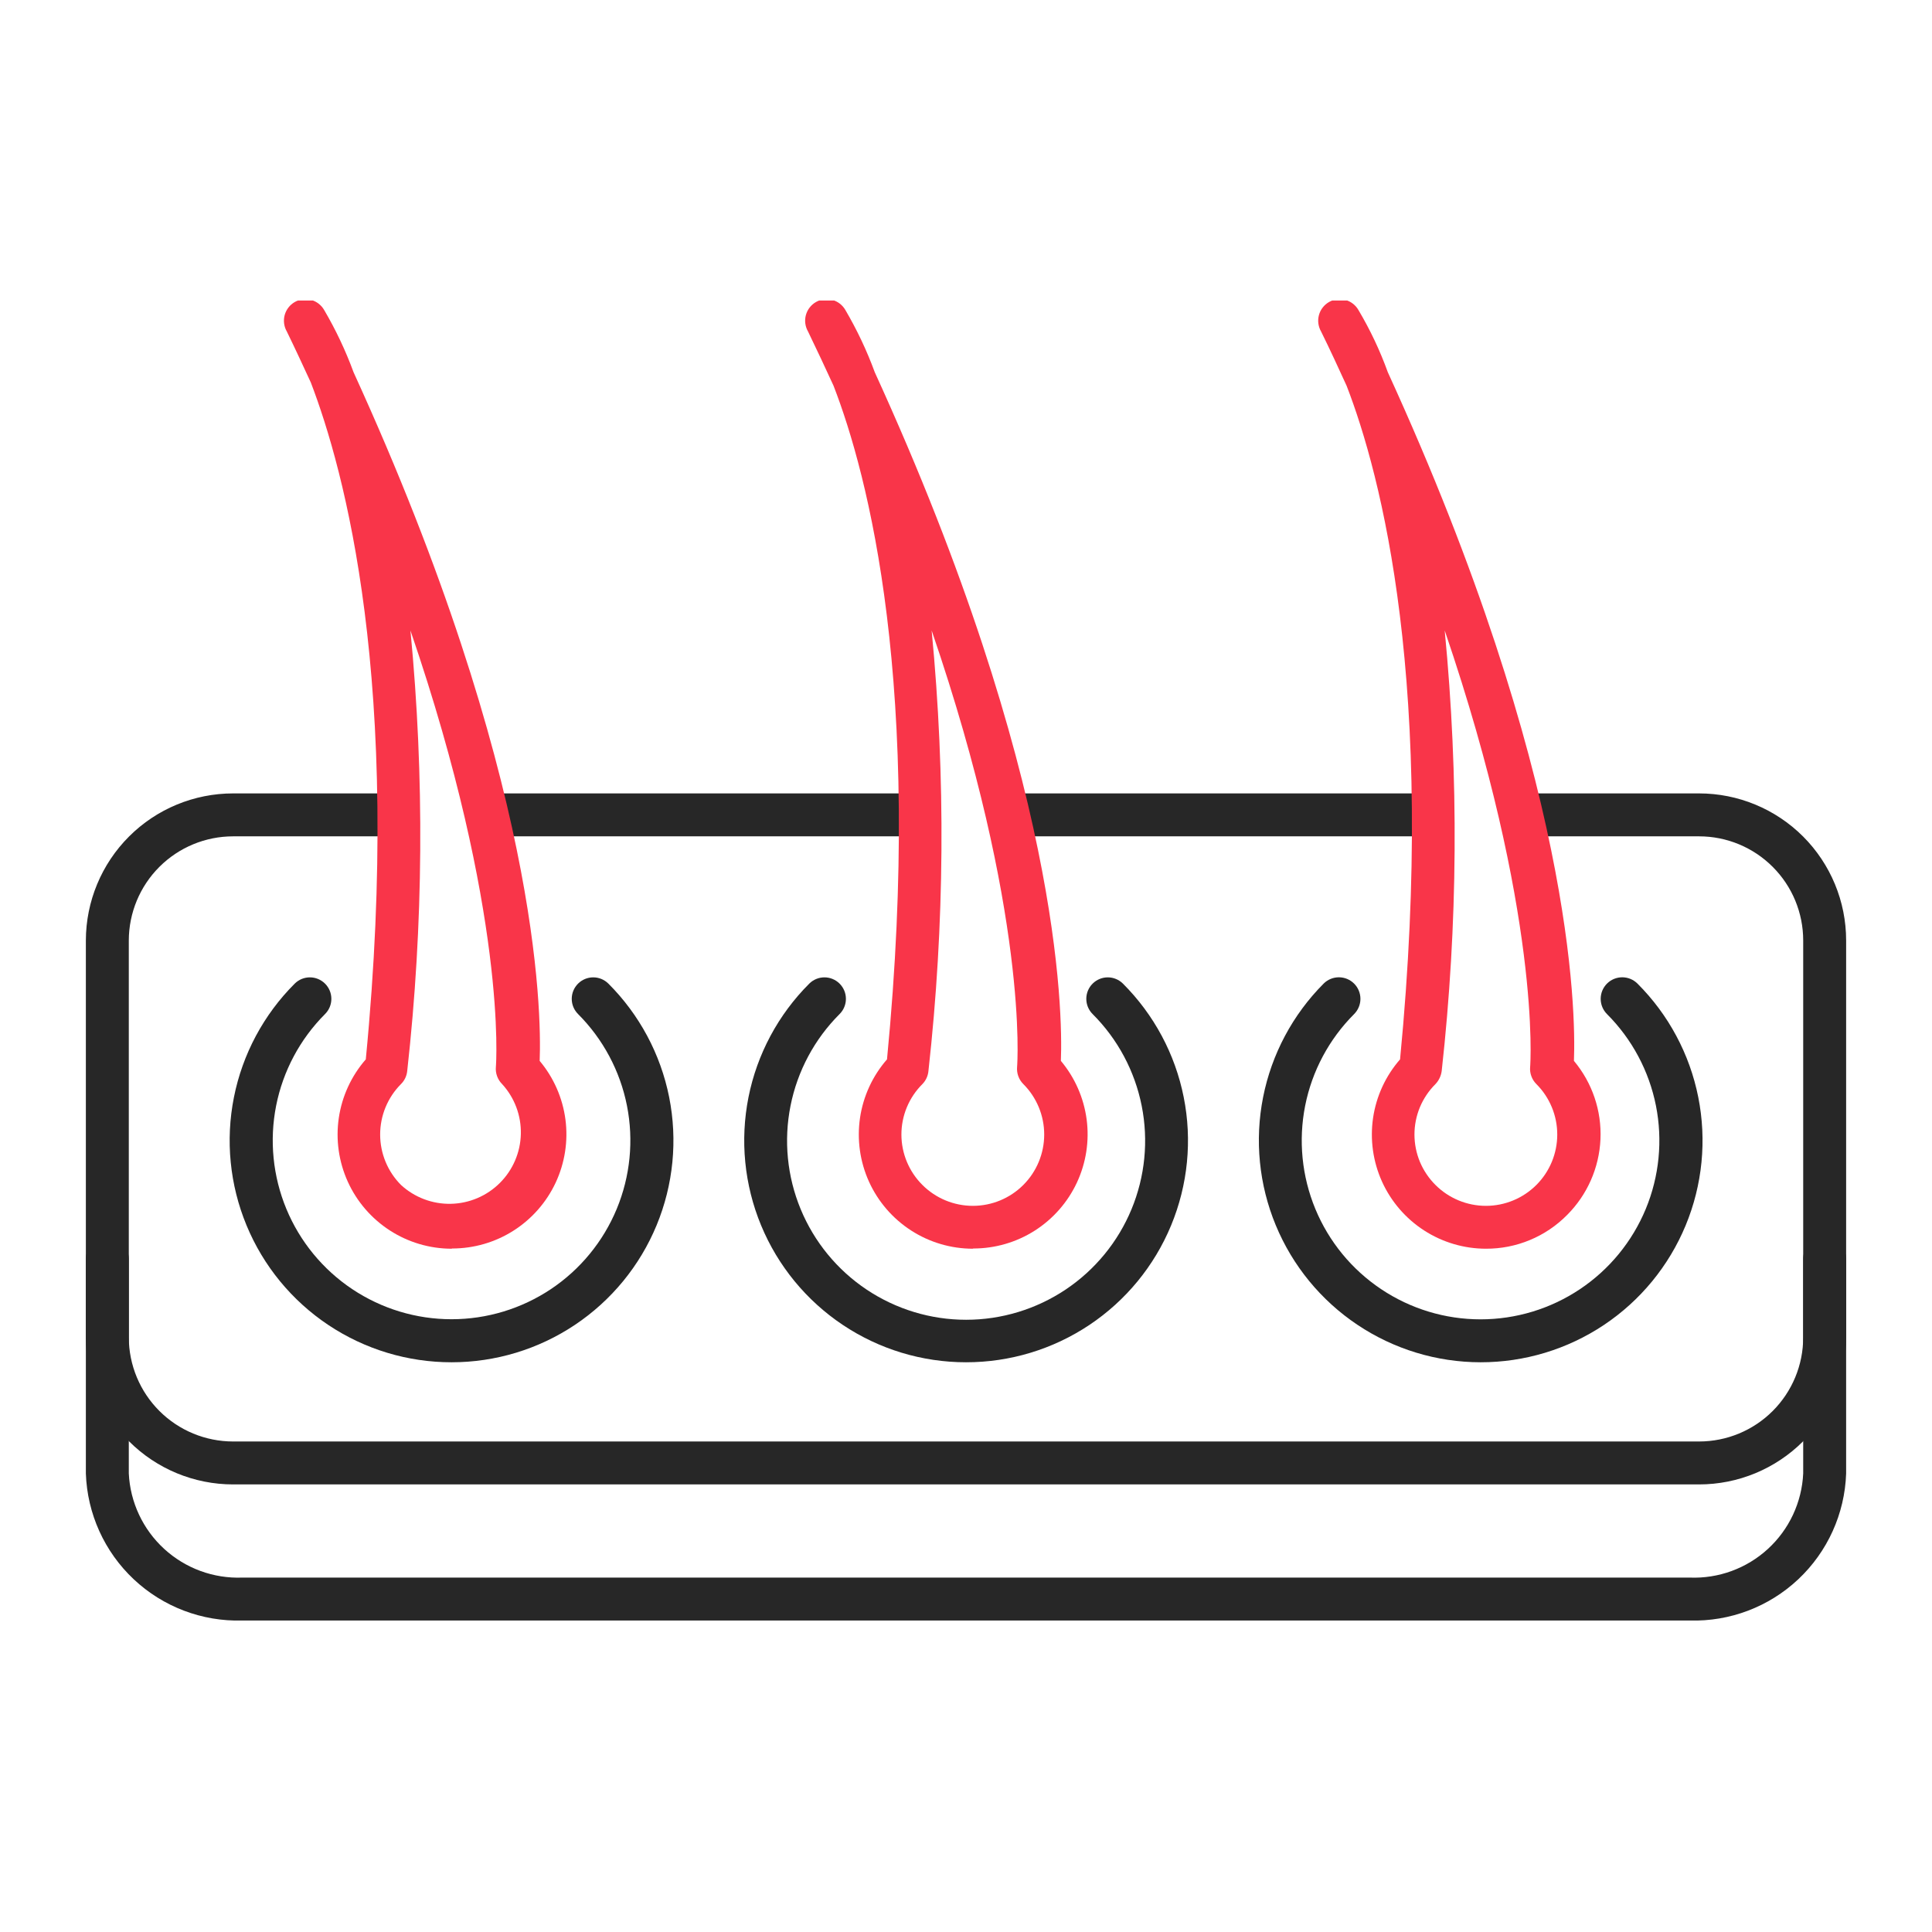 <svg width="90" height="90" viewBox="0 0 90 90" fill="none" xmlns="http://www.w3.org/2000/svg">
<g clip-path="url(#clip0_535_3453)">
<path d="M21.04 63.46C18.995 63.462 16.996 62.858 15.295 61.723C13.594 60.588 12.268 58.974 11.486 57.085C10.703 55.196 10.498 53.117 10.898 51.112C11.297 49.106 12.283 47.265 13.73 45.82C13.917 45.634 14.171 45.529 14.435 45.529C14.699 45.529 14.953 45.634 15.14 45.82C15.234 45.913 15.308 46.024 15.359 46.145C15.41 46.267 15.436 46.398 15.436 46.53C15.436 46.662 15.41 46.793 15.359 46.915C15.308 47.036 15.234 47.147 15.14 47.24C13.976 48.406 13.184 49.89 12.864 51.505C12.544 53.121 12.71 54.795 13.34 56.316C13.971 57.838 15.039 59.138 16.409 60.053C17.778 60.967 19.388 61.455 21.035 61.455C22.682 61.455 24.292 60.967 25.662 60.053C27.031 59.138 28.099 57.838 28.73 56.316C29.36 54.795 29.526 53.121 29.206 51.505C28.886 49.89 28.094 48.406 26.93 47.24C26.836 47.147 26.762 47.036 26.711 46.915C26.66 46.793 26.634 46.662 26.634 46.53C26.634 46.398 26.66 46.267 26.711 46.145C26.762 46.024 26.836 45.913 26.93 45.82C27.117 45.634 27.371 45.529 27.635 45.529C27.899 45.529 28.153 45.634 28.34 45.82C29.786 47.264 30.772 49.105 31.172 51.109C31.571 53.114 31.368 55.191 30.586 57.08C29.805 58.969 28.48 60.583 26.781 61.718C25.082 62.854 23.084 63.46 21.04 63.46Z" fill="#272727"/>
<path d="M45 63.46C42.956 63.46 40.958 62.854 39.259 61.718C37.56 60.583 36.235 58.969 35.454 57.08C34.672 55.191 34.469 53.114 34.868 51.109C35.268 49.105 36.254 47.264 37.7 45.82C37.887 45.634 38.141 45.529 38.405 45.529C38.669 45.529 38.923 45.634 39.11 45.82C39.204 45.913 39.278 46.024 39.329 46.145C39.38 46.267 39.406 46.398 39.406 46.53C39.406 46.662 39.38 46.793 39.329 46.915C39.278 47.036 39.204 47.147 39.11 47.24C37.943 48.406 37.148 49.892 36.826 51.51C36.503 53.128 36.668 54.805 37.299 56.33C37.93 57.854 38.999 59.157 40.371 60.074C41.742 60.99 43.355 61.48 45.005 61.48C46.655 61.48 48.267 60.99 49.639 60.074C51.011 59.157 52.08 57.854 52.711 56.33C53.342 54.805 53.507 53.128 53.184 51.51C52.862 49.892 52.067 48.406 50.9 47.24C50.806 47.147 50.732 47.036 50.681 46.915C50.63 46.793 50.604 46.662 50.604 46.53C50.604 46.398 50.63 46.267 50.681 46.145C50.732 46.024 50.806 45.913 50.9 45.82C51.087 45.634 51.341 45.529 51.605 45.529C51.869 45.529 52.123 45.634 52.31 45.82C53.757 47.265 54.743 49.106 55.142 51.112C55.542 53.117 55.337 55.196 54.554 57.085C53.772 58.974 52.446 60.588 50.745 61.723C49.044 62.858 47.045 63.462 45 63.46Z" fill="#272727"/>
<path d="M68.97 63.46C66.927 63.458 64.931 62.85 63.234 61.714C61.536 60.579 60.213 58.965 59.431 57.078C58.649 55.191 58.443 53.115 58.84 51.112C59.237 49.108 60.218 47.267 61.66 45.82C61.848 45.632 62.104 45.526 62.37 45.526C62.636 45.526 62.892 45.632 63.08 45.82C63.268 46.008 63.374 46.264 63.374 46.53C63.374 46.796 63.268 47.052 63.08 47.24C61.915 48.405 61.121 49.889 60.8 51.505C60.479 53.121 60.644 54.796 61.274 56.318C61.904 57.84 62.972 59.141 64.342 60.056C65.712 60.972 67.322 61.46 68.97 61.46C70.618 61.46 72.228 60.972 73.598 60.056C74.968 59.141 76.035 57.84 76.666 56.318C77.296 54.796 77.461 53.121 77.14 51.505C76.818 49.889 76.025 48.405 74.86 47.24C74.672 47.052 74.566 46.796 74.566 46.53C74.566 46.264 74.672 46.008 74.86 45.82C75.048 45.632 75.304 45.526 75.57 45.526C75.836 45.526 76.092 45.632 76.28 45.82C77.727 47.265 78.713 49.106 79.112 51.112C79.511 53.117 79.307 55.196 78.524 57.085C77.741 58.974 76.416 60.588 74.715 61.723C73.014 62.858 71.015 63.462 68.97 63.46Z" fill="#272727"/>
<path d="M79.15 69.15H10.86C9.042 69.15 7.299 68.429 6.013 67.144C4.727 65.86 4.003 64.118 4 62.3V43.81C4.003 41.992 4.727 40.25 6.013 38.966C7.299 37.681 9.042 36.96 10.86 36.96H18.3C18.565 36.96 18.82 37.065 19.007 37.253C19.195 37.441 19.3 37.695 19.3 37.96C19.3 38.225 19.195 38.48 19.007 38.667C18.82 38.855 18.565 38.96 18.3 38.96H10.86C9.573 38.96 8.338 39.471 7.427 40.38C6.516 41.289 6.003 42.523 6 43.81V62.3C6.003 63.587 6.516 64.821 7.427 65.73C8.338 66.639 9.573 67.15 10.86 67.15H79.15C80.436 67.15 81.67 66.639 82.579 65.73C83.489 64.82 84 63.586 84 62.3V43.81C84 42.524 83.489 41.29 82.579 40.381C81.67 39.471 80.436 38.96 79.15 38.96H70.9C70.635 38.96 70.38 38.855 70.193 38.667C70.005 38.48 69.9 38.225 69.9 37.96C69.9 37.695 70.005 37.441 70.193 37.253C70.38 37.065 70.635 36.96 70.9 36.96H79.15C80.967 36.96 82.709 37.682 83.994 38.966C85.278 40.251 86 41.993 86 43.81V62.3C86 64.117 85.278 65.859 83.994 67.144C82.709 68.428 80.967 69.15 79.15 69.15Z" fill="#272727"/>
<path d="M78.71 75.49H11.29C9.416 75.544 7.597 74.854 6.231 73.57C4.865 72.286 4.063 70.514 4 68.64V58.64C4 58.375 4.105 58.12 4.293 57.933C4.48 57.745 4.735 57.64 5 57.64C5.265 57.64 5.52 57.745 5.707 57.933C5.895 58.12 6 58.375 6 58.64V68.64C6.065 69.982 6.657 71.245 7.648 72.153C8.638 73.061 9.947 73.542 11.29 73.49H78.71C80.054 73.544 81.364 73.065 82.355 72.156C83.346 71.247 83.938 69.983 84 68.64V58.64C84 58.375 84.105 58.12 84.293 57.933C84.48 57.745 84.735 57.64 85 57.64C85.265 57.64 85.52 57.745 85.707 57.933C85.895 58.12 86 58.375 86 58.64V68.64C85.937 70.514 85.135 72.286 83.769 73.57C82.403 74.854 80.584 75.544 78.71 75.49Z" fill="#272727"/>
<path d="M42.68 38.96H22.74C22.475 38.96 22.22 38.855 22.033 38.667C21.845 38.48 21.74 38.225 21.74 37.96C21.74 37.695 21.845 37.441 22.033 37.253C22.22 37.065 22.475 36.96 22.74 36.96H42.68C42.945 36.96 43.2 37.065 43.387 37.253C43.575 37.441 43.68 37.695 43.68 37.96C43.68 38.225 43.575 38.48 43.387 38.667C43.2 38.855 42.945 38.96 42.68 38.96Z" fill="#272727"/>
<path d="M66.36 38.96H47.07C46.805 38.96 46.55 38.855 46.363 38.667C46.175 38.48 46.07 38.225 46.07 37.96C46.07 37.695 46.175 37.441 46.363 37.253C46.55 37.065 46.805 36.96 47.07 36.96H66.36C66.625 36.96 66.879 37.065 67.067 37.253C67.255 37.441 67.36 37.695 67.36 37.96C67.36 38.225 67.255 38.48 67.067 38.667C66.879 38.855 66.625 38.96 66.36 38.96Z" fill="#272727"/>
<path d="M21.04 58.17C20.019 58.169 19.02 57.874 18.162 57.32C17.304 56.766 16.623 55.977 16.201 55.047C15.78 54.117 15.634 53.086 15.783 52.075C15.932 51.065 16.368 50.119 17.04 49.35C18.75 31.74 16.04 21.9 14.48 17.82C14.12 17.04 13.75 16.24 13.36 15.44C13.294 15.326 13.252 15.2 13.235 15.069C13.218 14.938 13.227 14.806 13.261 14.678C13.296 14.551 13.355 14.432 13.435 14.328C13.515 14.223 13.616 14.136 13.73 14.07C13.844 14.004 13.97 13.962 14.101 13.945C14.232 13.928 14.364 13.937 14.492 13.971C14.619 14.006 14.738 14.065 14.842 14.145C14.947 14.226 15.034 14.326 15.1 14.44C15.642 15.364 16.101 16.334 16.47 17.34C25.09 36.2 25.23 47.09 25.14 49.42C25.791 50.196 26.207 51.142 26.34 52.147C26.472 53.151 26.314 54.172 25.886 55.09C25.457 56.008 24.775 56.785 23.92 57.329C23.066 57.873 22.073 58.161 21.06 58.16L21.04 58.17ZM19.12 29.37C19.778 36.197 19.728 43.074 18.97 49.89C18.947 50.121 18.845 50.337 18.68 50.5C18.058 51.124 17.709 51.969 17.709 52.85C17.709 53.731 18.058 54.576 18.68 55.2C19.312 55.781 20.144 56.096 21.002 56.078C21.86 56.061 22.679 55.712 23.286 55.106C23.894 54.5 24.244 53.682 24.263 52.824C24.283 51.966 23.97 51.133 23.39 50.5C23.286 50.396 23.206 50.271 23.156 50.132C23.105 49.994 23.087 49.846 23.1 49.7C23.11 49.61 23.64 42.56 19.12 29.37Z" fill="#F93549"/>
<path d="M45.32 58.17C44.299 58.169 43.3 57.874 42.442 57.32C41.584 56.766 40.903 55.977 40.481 55.047C40.06 54.117 39.915 53.086 40.063 52.075C40.212 51.065 40.648 50.119 41.32 49.35C43.01 31.9 40.44 22.13 38.83 17.97C38.45 17.14 38.05 16.29 37.64 15.44C37.507 15.209 37.472 14.935 37.541 14.678C37.611 14.421 37.779 14.203 38.01 14.07C38.241 13.937 38.515 13.902 38.772 13.971C39.029 14.041 39.247 14.209 39.38 14.44C39.922 15.364 40.381 16.334 40.75 17.34C49.37 36.2 49.51 47.09 49.42 49.42C50.071 50.196 50.487 51.142 50.62 52.147C50.752 53.151 50.594 54.172 50.166 55.09C49.737 56.008 49.055 56.785 48.2 57.329C47.346 57.873 46.353 58.161 45.34 58.16L45.32 58.17ZM43.4 29.37C44.058 36.197 44.008 43.074 43.25 49.89C43.23 50.12 43.131 50.335 42.97 50.5C42.66 50.808 42.414 51.174 42.246 51.577C42.078 51.98 41.991 52.413 41.991 52.85C41.991 53.287 42.078 53.72 42.246 54.123C42.414 54.526 42.66 54.892 42.97 55.2C43.593 55.823 44.439 56.173 45.32 56.173C46.201 56.173 47.047 55.823 47.67 55.2C48.293 54.577 48.643 53.731 48.643 52.85C48.643 51.969 48.293 51.123 47.67 50.5C47.566 50.396 47.486 50.271 47.436 50.132C47.386 49.994 47.367 49.846 47.38 49.7C47.39 49.61 47.92 42.56 43.4 29.37Z" fill="#F93549"/>
<path d="M69.22 58.17C68.199 58.169 67.2 57.874 66.342 57.32C65.484 56.766 64.803 55.977 64.381 55.047C63.96 54.117 63.815 53.086 63.963 52.075C64.112 51.065 64.548 50.119 65.22 49.35C66.91 31.9 64.34 22.13 62.73 17.97C62.35 17.14 61.96 16.29 61.54 15.44C61.407 15.209 61.372 14.935 61.441 14.678C61.511 14.421 61.679 14.203 61.91 14.07C62.141 13.937 62.415 13.902 62.672 13.971C62.928 14.041 63.147 14.209 63.28 14.44C63.827 15.361 64.286 16.332 64.65 17.34C73.28 36.2 73.41 47.09 73.32 49.42C74.174 50.44 74.615 51.743 74.556 53.072C74.496 54.401 73.941 55.66 73 56.6C72.506 57.1 71.917 57.497 71.268 57.766C70.619 58.036 69.923 58.173 69.22 58.17ZM67.3 29.37C67.962 36.197 67.915 43.073 67.16 49.89C67.13 50.119 67.029 50.333 66.87 50.5C66.56 50.808 66.314 51.174 66.145 51.577C65.978 51.98 65.891 52.413 65.891 52.85C65.891 53.287 65.978 53.72 66.145 54.123C66.314 54.526 66.56 54.892 66.87 55.2C67.179 55.509 67.545 55.753 67.948 55.92C68.351 56.087 68.784 56.173 69.22 56.173C69.656 56.173 70.089 56.087 70.492 55.92C70.895 55.753 71.261 55.509 71.57 55.2C71.879 54.891 72.123 54.525 72.29 54.122C72.457 53.719 72.543 53.286 72.543 52.85C72.543 52.414 72.457 51.981 72.29 51.578C72.123 51.175 71.879 50.809 71.57 50.5C71.466 50.396 71.386 50.271 71.336 50.132C71.285 49.994 71.266 49.846 71.28 49.7C71.29 49.61 71.8 42.56 67.3 29.37Z" fill="#F93549"/>
</g>
<defs>
<clipPath id="clip0_535_3453">
<rect width="82" height="61.49" fill="white" transform="translate(4 14)"/>
</clipPath>
</defs>
</svg>
